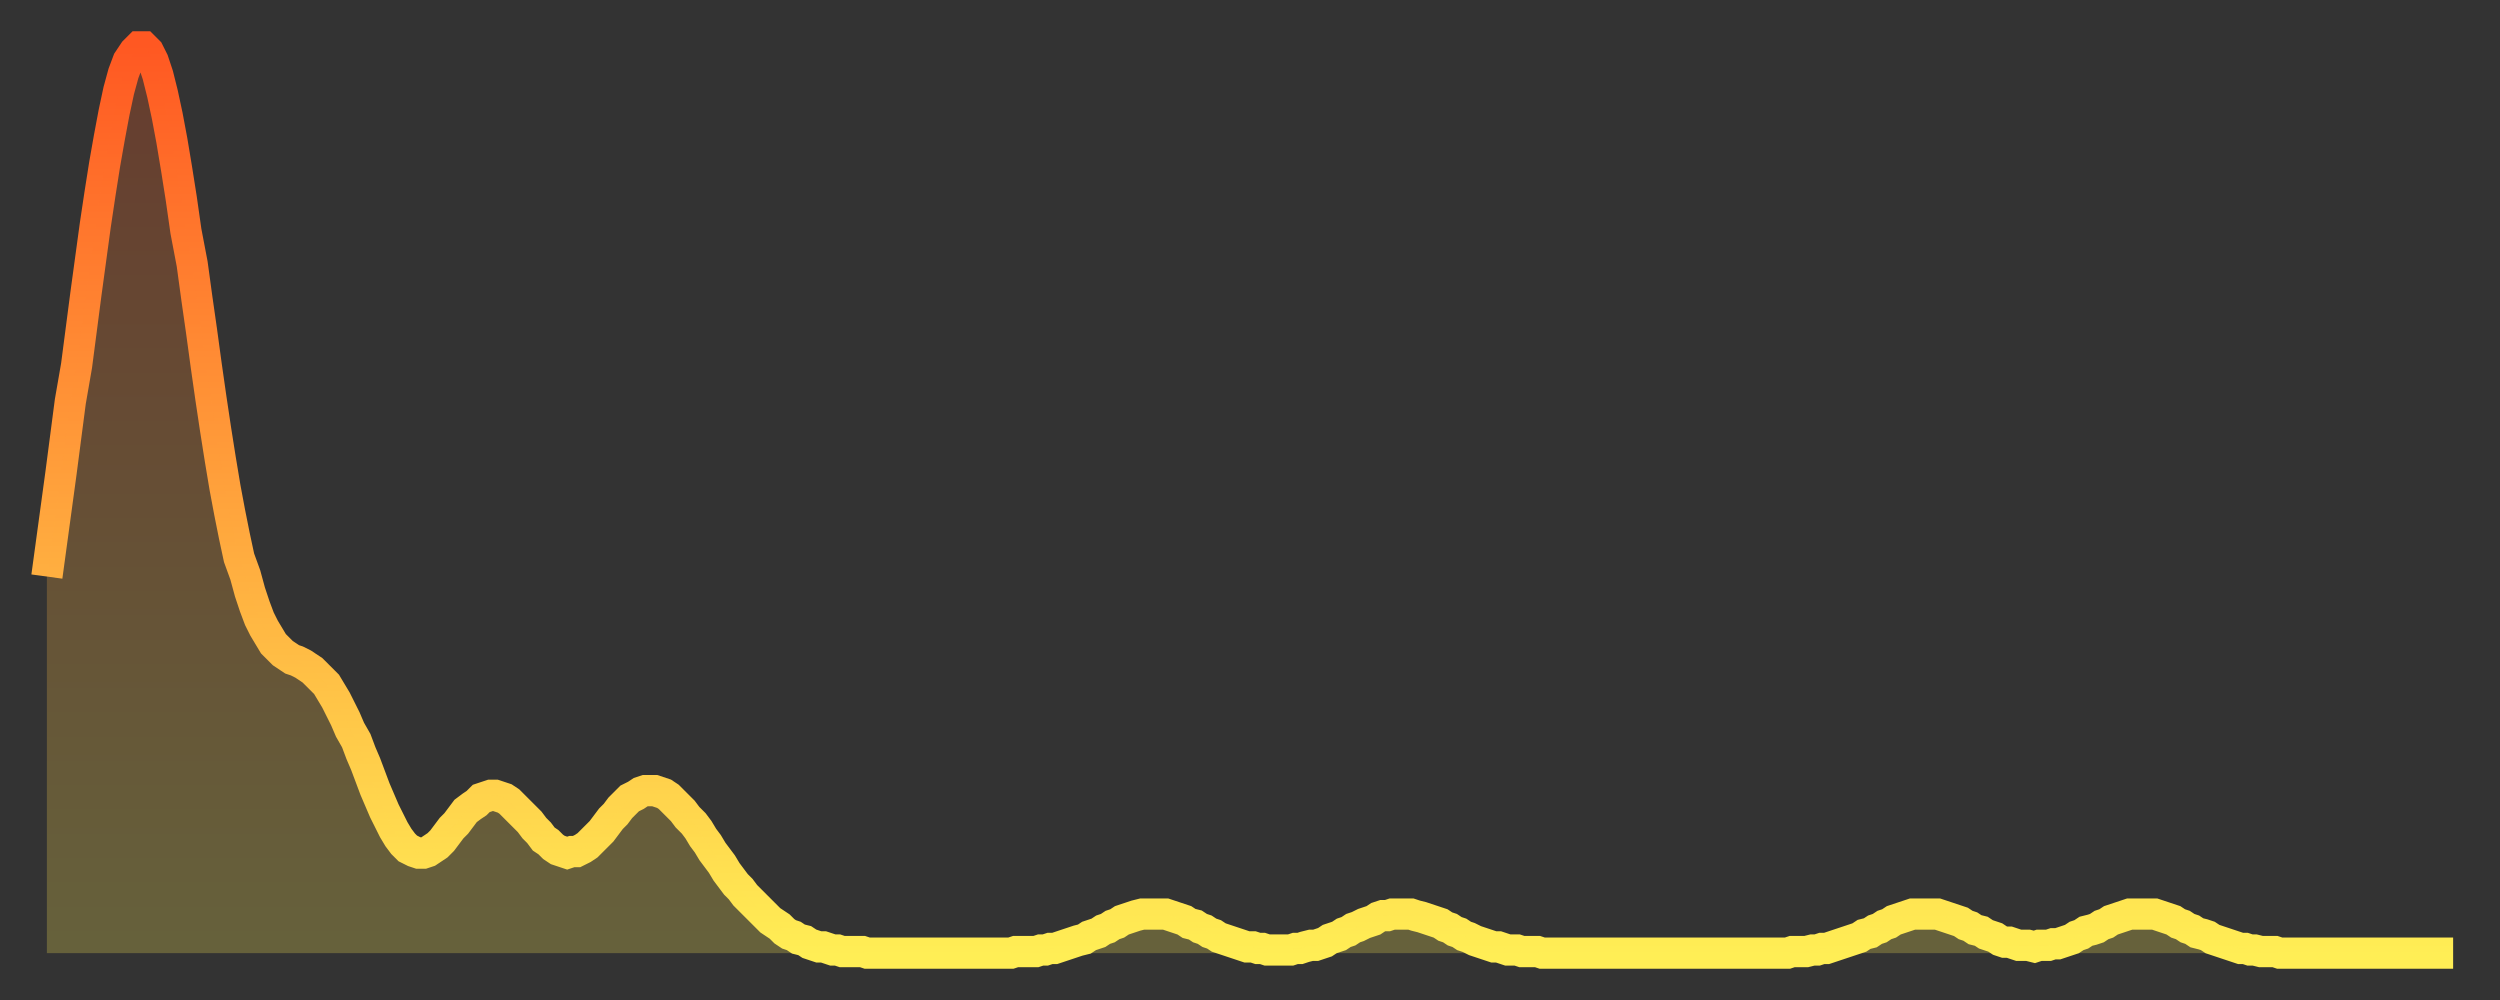 <?xml version="1.0" encoding="utf-8" ?>
<svg baseProfile="full" height="64" version="1.1" width="160" xmlns="http://www.w3.org/2000/svg" xmlns:ev="http://www.w3.org/2001/xml-events" xmlns:xlink="http://www.w3.org/1999/xlink"><rect width="100%" height="100%" fill="#333333" stroke="none"/><defs><linearGradient id="id483176" x1="0" x2="0" y1="0" y2="1"><stop offset="0%" stop-color="#ff5822" /><stop offset="50%" stop-color="#ffa33c" /><stop offset="100%" stop-color="#ffee55" /></linearGradient></defs><g transform="translate(3,3)"><g><path d="M 0.0 33.9 0.3 31.7 0.6 29.5 0.9 27.3 1.2 25.0 1.5 22.7 1.9 20.4 2.2 18.1 2.5 15.8 2.8 13.6 3.1 11.4 3.4 9.4 3.7 7.5 4.0 5.8 4.3 4.2 4.6 2.8 4.9 1.7 5.2 0.9 5.6 0.3 5.9 0.0 6.2 0.0 6.5 0.3 6.8 0.9 7.1 1.8 7.4 3.0 7.7 4.4 8.0 6.0 8.3 7.8 8.6 9.7 8.9 11.8 9.3 13.9 9.6 16.1 9.9 18.2 10.2 20.4 10.5 22.5 10.8 24.5 11.1 26.4 11.4 28.2 11.7 29.8 12.0 31.3 12.3 32.7 12.7 33.8 13.0 34.9 13.3 35.8 13.6 36.6 13.9 37.2 14.2 37.7 14.5 38.2 14.8 38.5 15.1 38.8 15.4 39.0 15.7 39.2 16.0 39.3 16.4 39.5 16.7 39.7 17.0 39.9 17.3 40.2 17.6 40.5 17.9 40.8 18.2 41.3 18.5 41.8 18.8 42.4 19.1 43.0 19.4 43.7 19.8 44.4 20.1 45.2 20.4 45.9 20.7 46.7 21.0 47.5 21.3 48.2 21.6 48.9 21.9 49.5 22.2 50.1 22.5 50.6 22.8 51.0 23.1 51.3 23.5 51.5 23.8 51.6 24.1 51.6 24.4 51.5 24.7 51.3 25.0 51.1 25.3 50.8 25.6 50.4 25.9 50.0 26.2 49.7 26.5 49.3 26.8 48.9 27.2 48.6 27.5 48.4 27.8 48.1 28.1 48.0 28.4 47.9 28.7 47.9 29.0 48.0 29.3 48.1 29.6 48.3 29.9 48.6 30.2 48.9 30.6 49.3 30.9 49.6 31.2 50.0 31.5 50.3 31.8 50.7 32.1 50.9 32.4 51.2 32.7 51.4 33.0 51.5 33.3 51.6 33.6 51.5 33.9 51.5 34.3 51.3 34.6 51.1 34.9 50.8 35.2 50.5 35.5 50.2 35.8 49.8 36.1 49.4 36.4 49.1 36.7 48.7 37.0 48.4 37.3 48.1 37.7 47.9 38.0 47.7 38.3 47.6 38.6 47.6 38.9 47.6 39.2 47.7 39.5 47.8 39.8 48.0 40.1 48.3 40.4 48.6 40.7 48.9 41.0 49.3 41.4 49.7 41.7 50.1 42.0 50.6 42.3 51.0 42.6 51.5 42.9 51.9 43.2 52.3 43.5 52.8 43.8 53.2 44.1 53.6 44.4 53.9 44.7 54.3 45.1 54.7 45.4 55.0 45.7 55.3 46.0 55.6 46.3 55.9 46.6 56.1 46.9 56.3 47.2 56.6 47.5 56.8 47.8 56.9 48.1 57.1 48.5 57.2 48.8 57.4 49.1 57.5 49.4 57.6 49.7 57.6 50.0 57.7 50.3 57.8 50.6 57.8 50.9 57.9 51.2 57.9 51.5 57.9 51.8 57.9 52.2 57.9 52.5 58.0 52.8 58.0 53.1 58.0 53.4 58.0 53.7 58.0 54.0 58.0 54.3 58.0 54.6 58.0 54.9 58.0 55.2 58.0 55.6 58.0 55.9 58.0 56.2 58.0 56.5 58.0 56.8 58.0 57.1 58.0 57.4 58.0 57.7 58.0 58.0 58.0 58.3 58.0 58.6 58.0 58.9 58.0 59.3 58.0 59.6 58.0 59.9 58.0 60.2 58.0 60.5 58.0 60.8 58.0 61.1 58.0 61.4 58.0 61.7 58.0 62.0 57.9 62.3 57.9 62.6 57.9 63.0 57.9 63.3 57.9 63.6 57.8 63.9 57.8 64.2 57.7 64.5 57.7 64.8 57.6 65.1 57.5 65.4 57.4 65.7 57.3 66.0 57.2 66.4 57.1 66.7 56.9 67.0 56.8 67.3 56.7 67.6 56.5 67.9 56.4 68.2 56.2 68.5 56.1 68.8 55.9 69.1 55.8 69.4 55.7 69.7 55.6 70.1 55.5 70.4 55.5 70.7 55.5 71.0 55.5 71.3 55.5 71.6 55.5 71.9 55.6 72.2 55.7 72.5 55.8 72.8 55.9 73.1 56.1 73.5 56.2 73.8 56.4 74.1 56.5 74.4 56.7 74.7 56.8 75.0 57.0 75.3 57.1 75.6 57.2 75.9 57.3 76.2 57.4 76.5 57.5 76.8 57.6 77.2 57.6 77.5 57.7 77.8 57.7 78.1 57.8 78.4 57.8 78.7 57.8 79.0 57.8 79.3 57.8 79.6 57.8 79.9 57.7 80.2 57.7 80.5 57.6 80.9 57.5 81.2 57.5 81.5 57.4 81.8 57.3 82.1 57.1 82.4 57.0 82.7 56.9 83.0 56.7 83.3 56.6 83.6 56.4 83.9 56.3 84.3 56.1 84.6 56.0 84.9 55.9 85.2 55.7 85.5 55.6 85.8 55.6 86.1 55.5 86.4 55.5 86.7 55.5 87.0 55.5 87.3 55.5 87.6 55.6 88.0 55.7 88.3 55.8 88.6 55.9 88.9 56.0 89.2 56.1 89.5 56.3 89.8 56.4 90.1 56.6 90.4 56.7 90.7 56.9 91.0 57.0 91.4 57.2 91.7 57.3 92.0 57.4 92.3 57.5 92.6 57.6 92.9 57.6 93.2 57.7 93.5 57.8 93.8 57.8 94.1 57.8 94.4 57.9 94.7 57.9 95.1 57.9 95.4 57.9 95.7 58.0 96.0 58.0 96.3 58.0 96.6 58.0 96.9 58.0 97.2 58.0 97.5 58.0 97.8 58.0 98.1 58.0 98.4 58.0 98.8 58.0 99.1 58.0 99.4 58.0 99.7 58.0 100.0 58.0 100.3 58.0 100.6 58.0 100.9 58.0 101.2 58.0 101.5 58.0 101.8 58.0 102.2 58.0 102.5 58.0 102.8 58.0 103.1 58.0 103.4 58.0 103.7 58.0 104.0 58.0 104.3 58.0 104.6 58.0 104.9 58.0 105.2 58.0 105.5 58.0 105.9 58.0 106.2 58.0 106.5 58.0 106.8 58.0 107.1 58.0 107.4 58.0 107.7 58.0 108.0 58.0 108.3 58.0 108.6 58.0 108.9 58.0 109.3 58.0 109.6 58.0 109.9 58.0 110.2 58.0 110.5 58.0 110.8 58.0 111.1 58.0 111.4 58.0 111.7 57.9 112.0 57.9 112.3 57.9 112.6 57.9 113.0 57.8 113.3 57.8 113.6 57.7 113.9 57.7 114.2 57.6 114.5 57.5 114.8 57.4 115.1 57.3 115.4 57.2 115.7 57.1 116.0 57.0 116.3 56.8 116.7 56.7 117.0 56.5 117.3 56.4 117.6 56.2 117.9 56.1 118.2 55.9 118.5 55.8 118.8 55.7 119.1 55.6 119.4 55.5 119.7 55.5 120.1 55.5 120.4 55.5 120.7 55.5 121.0 55.5 121.3 55.6 121.6 55.7 121.9 55.8 122.2 55.9 122.5 56.0 122.8 56.2 123.1 56.3 123.4 56.5 123.8 56.6 124.1 56.8 124.4 56.9 124.7 57.0 125.0 57.2 125.3 57.3 125.6 57.3 125.9 57.4 126.2 57.5 126.5 57.5 126.8 57.5 127.2 57.6 127.5 57.5 127.8 57.5 128.1 57.5 128.4 57.4 128.7 57.4 129.0 57.3 129.3 57.2 129.6 57.1 129.9 56.9 130.2 56.8 130.5 56.6 130.9 56.5 131.2 56.4 131.5 56.2 131.8 56.1 132.1 55.9 132.4 55.8 132.7 55.7 133.0 55.6 133.3 55.5 133.6 55.5 133.9 55.5 134.2 55.5 134.6 55.5 134.9 55.5 135.2 55.6 135.5 55.7 135.8 55.8 136.1 55.9 136.4 56.1 136.7 56.2 137.0 56.4 137.3 56.5 137.6 56.7 138.0 56.8 138.3 56.9 138.6 57.1 138.9 57.2 139.2 57.3 139.5 57.4 139.8 57.5 140.1 57.6 140.4 57.7 140.7 57.7 141.0 57.8 141.3 57.8 141.7 57.9 142.0 57.9 142.3 57.9 142.6 57.9 142.9 58.0 143.2 58.0 143.5 58.0 143.8 58.0 144.1 58.0 144.4 58.0 144.7 58.0 145.1 58.0 145.4 58.0 145.7 58.0 146.0 58.0 146.3 58.0 146.6 58.0 146.9 58.0 147.2 58.0 147.5 58.0 147.8 58.0 148.1 58.0 148.4 58.0 148.8 58.0 149.1 58.0 149.4 58.0 149.7 58.0 150.0 58.0 150.3 58.0 150.6 58.0 150.9 58.0 151.2 58.0 151.5 58.0 151.8 58.0 152.1 58.0 152.5 58.0 152.8 58.0 153.1 58.0 153.4 58.0 153.7 58.0 154.0 58.0" fill="none" id="graph-curve" opacity="1" stroke="url(#id483176)" stroke-width="2" /><path d="M 0 58 L 0.0 33.9 0.3 31.7 0.6 29.5 0.9 27.3 1.2 25.0 1.5 22.7 1.9 20.4 2.2 18.1 2.5 15.8 2.8 13.6 3.1 11.4 3.4 9.4 3.7 7.5 4.0 5.8 4.3 4.2 4.6 2.8 4.9 1.7 5.2 0.9 5.6 0.3 5.9 0.0 6.2 0.0 6.5 0.3 6.8 0.9 7.1 1.8 7.4 3.0 7.7 4.4 8.0 6.0 8.3 7.8 8.6 9.7 8.9 11.8 9.3 13.9 9.6 16.1 9.9 18.2 10.2 20.4 10.5 22.5 10.8 24.5 11.1 26.4 11.4 28.2 11.7 29.8 12.0 31.3 12.3 32.7 12.7 33.8 13.0 34.9 13.3 35.8 13.6 36.6 13.9 37.2 14.2 37.7 14.5 38.2 14.8 38.5 15.1 38.8 15.4 39.0 15.7 39.2 16.0 39.3 16.4 39.5 16.7 39.7 17.0 39.9 17.3 40.2 17.6 40.5 17.9 40.8 18.2 41.3 18.5 41.8 18.8 42.4 19.1 43.0 19.4 43.7 19.8 44.4 20.1 45.2 20.4 45.9 20.7 46.7 21.0 47.5 21.3 48.2 21.6 48.9 21.9 49.5 22.2 50.1 22.5 50.6 22.8 51.0 23.1 51.3 23.5 51.5 23.8 51.6 24.1 51.6 24.4 51.5 24.7 51.3 25.0 51.1 25.3 50.8 25.6 50.4 25.9 50.0 26.2 49.7 26.5 49.3 26.8 48.9 27.2 48.6 27.5 48.4 27.8 48.1 28.1 48.0 28.4 47.9 28.7 47.9 29.0 48.0 29.3 48.1 29.6 48.3 29.9 48.6 30.2 48.9 30.6 49.3 30.9 49.6 31.2 50.0 31.5 50.3 31.8 50.7 32.1 50.9 32.4 51.2 32.7 51.4 33.0 51.5 33.3 51.6 33.6 51.5 33.9 51.5 34.3 51.3 34.6 51.1 34.9 50.8 35.2 50.5 35.5 50.2 35.8 49.8 36.1 49.4 36.4 49.1 36.7 48.7 37.0 48.4 37.3 48.1 37.7 47.9 38.0 47.7 38.3 47.6 38.6 47.6 38.9 47.6 39.2 47.7 39.5 47.8 39.8 48.0 40.1 48.3 40.4 48.6 40.7 48.9 41.0 49.3 41.4 49.7 41.7 50.1 42.0 50.6 42.3 51.0 42.6 51.5 42.9 51.9 43.2 52.3 43.5 52.8 43.8 53.2 44.1 53.6 44.4 53.9 44.7 54.3 45.1 54.7 45.4 55.0 45.7 55.3 46.0 55.6 46.3 55.9 46.6 56.1 46.9 56.3 47.2 56.6 47.5 56.8 47.8 56.9 48.1 57.1 48.5 57.2 48.8 57.4 49.1 57.5 49.4 57.6 49.7 57.6 50.0 57.7 50.3 57.8 50.6 57.8 50.9 57.9 51.2 57.9 51.5 57.9 51.8 57.9 52.2 57.9 52.5 58.0 52.8 58.0 53.1 58.0 53.4 58.0 53.7 58.0 54.0 58.0 54.3 58.0 54.6 58.0 54.9 58.0 55.2 58.0 55.6 58.0 55.9 58.0 56.2 58.0 56.5 58.0 56.8 58.0 57.1 58.0 57.4 58.0 57.7 58.0 58.0 58.0 58.3 58.0 58.6 58.0 58.9 58.0 59.3 58.0 59.6 58.0 59.9 58.0 60.2 58.0 60.5 58.0 60.8 58.0 61.1 58.0 61.4 58.0 61.7 58.0 62.0 57.9 62.3 57.9 62.6 57.9 63.0 57.9 63.3 57.9 63.6 57.8 63.9 57.8 64.2 57.7 64.5 57.7 64.8 57.6 65.1 57.5 65.4 57.4 65.7 57.3 66.0 57.2 66.4 57.1 66.7 56.9 67.0 56.8 67.3 56.7 67.6 56.5 67.9 56.4 68.2 56.2 68.5 56.1 68.8 55.9 69.1 55.8 69.4 55.7 69.7 55.6 70.1 55.5 70.4 55.5 70.7 55.5 71.0 55.5 71.3 55.5 71.6 55.5 71.9 55.6 72.2 55.7 72.5 55.8 72.8 55.9 73.1 56.1 73.5 56.2 73.8 56.4 74.1 56.5 74.4 56.7 74.7 56.8 75.0 57.0 75.3 57.1 75.6 57.2 75.9 57.3 76.2 57.4 76.5 57.5 76.8 57.6 77.2 57.6 77.5 57.7 77.8 57.7 78.1 57.8 78.4 57.8 78.7 57.8 79.0 57.8 79.3 57.8 79.6 57.8 79.9 57.7 80.2 57.7 80.5 57.6 80.9 57.5 81.2 57.5 81.5 57.4 81.8 57.3 82.1 57.1 82.4 57.0 82.7 56.9 83.0 56.7 83.3 56.6 83.6 56.4 83.9 56.3 84.3 56.1 84.6 56.0 84.9 55.9 85.2 55.7 85.5 55.6 85.8 55.6 86.1 55.5 86.4 55.5 86.7 55.5 87.0 55.5 87.3 55.5 87.6 55.6 88.0 55.7 88.3 55.8 88.6 55.9 88.9 56.0 89.2 56.1 89.5 56.3 89.8 56.4 90.1 56.6 90.4 56.7 90.7 56.9 91.0 57.0 91.4 57.2 91.7 57.3 92.0 57.4 92.3 57.5 92.6 57.6 92.9 57.6 93.2 57.7 93.5 57.8 93.8 57.8 94.1 57.8 94.4 57.9 94.7 57.9 95.1 57.9 95.4 57.9 95.7 58.0 96.0 58.0 96.3 58.0 96.6 58.0 96.9 58.0 97.2 58.0 97.5 58.0 97.8 58.0 98.1 58.0 98.4 58.0 98.8 58.0 99.1 58.0 99.4 58.0 99.7 58.0 100.0 58.0 100.3 58.0 100.6 58.0 100.9 58.0 101.2 58.0 101.5 58.0 101.8 58.0 102.2 58.0 102.5 58.0 102.8 58.0 103.1 58.0 103.4 58.0 103.7 58.0 104.0 58.0 104.3 58.0 104.6 58.0 104.9 58.0 105.2 58.0 105.5 58.0 105.9 58.0 106.2 58.0 106.5 58.0 106.8 58.0 107.1 58.0 107.4 58.0 107.7 58.0 108.0 58.0 108.3 58.0 108.6 58.0 108.9 58.0 109.3 58.0 109.6 58.0 109.9 58.0 110.2 58.0 110.5 58.0 110.8 58.0 111.1 58.0 111.4 58.0 111.7 57.9 112.0 57.9 112.3 57.9 112.6 57.9 113.0 57.8 113.3 57.8 113.6 57.7 113.9 57.7 114.2 57.6 114.5 57.5 114.8 57.4 115.1 57.3 115.4 57.2 115.7 57.1 116.0 57.0 116.3 56.8 116.7 56.7 117.0 56.5 117.3 56.4 117.6 56.2 117.9 56.1 118.2 55.9 118.5 55.8 118.8 55.7 119.1 55.6 119.4 55.5 119.7 55.5 120.1 55.5 120.4 55.5 120.7 55.5 121.0 55.5 121.3 55.6 121.6 55.7 121.9 55.8 122.2 55.9 122.5 56.0 122.8 56.2 123.1 56.3 123.4 56.5 123.8 56.6 124.1 56.8 124.4 56.9 124.7 57.0 125.0 57.2 125.3 57.3 125.6 57.3 125.9 57.4 126.2 57.5 126.5 57.5 126.8 57.5 127.2 57.6 127.5 57.5 127.8 57.5 128.1 57.5 128.4 57.4 128.7 57.4 129.0 57.3 129.3 57.2 129.6 57.1 129.9 56.9 130.2 56.8 130.5 56.6 130.9 56.5 131.2 56.4 131.5 56.2 131.8 56.1 132.1 55.9 132.4 55.8 132.7 55.7 133.0 55.6 133.3 55.5 133.6 55.5 133.9 55.5 134.2 55.5 134.6 55.5 134.9 55.5 135.2 55.6 135.5 55.7 135.8 55.8 136.1 55.9 136.4 56.1 136.7 56.2 137.0 56.4 137.3 56.5 137.6 56.7 138.0 56.8 138.3 56.9 138.6 57.1 138.9 57.2 139.2 57.3 139.5 57.4 139.8 57.5 140.1 57.6 140.4 57.7 140.7 57.7 141.0 57.8 141.3 57.8 141.7 57.9 142.0 57.9 142.3 57.9 142.6 57.9 142.9 58.0 143.2 58.0 143.5 58.0 143.8 58.0 144.1 58.0 144.4 58.0 144.7 58.0 145.1 58.0 145.4 58.0 145.7 58.0 146.0 58.0 146.3 58.0 146.6 58.0 146.9 58.0 147.2 58.0 147.5 58.0 147.8 58.0 148.1 58.0 148.4 58.0 148.8 58.0 149.1 58.0 149.4 58.0 149.7 58.0 150.0 58.0 150.3 58.0 150.6 58.0 150.9 58.0 151.2 58.0 151.5 58.0 151.8 58.0 152.1 58.0 152.5 58.0 152.8 58.0 153.1 58.0 153.4 58.0 153.7 58.0 154.0 58.0 154 58" fill="url(#id483176)" fill-opacity=".25" id="graph-shadow" /></g></g></svg>